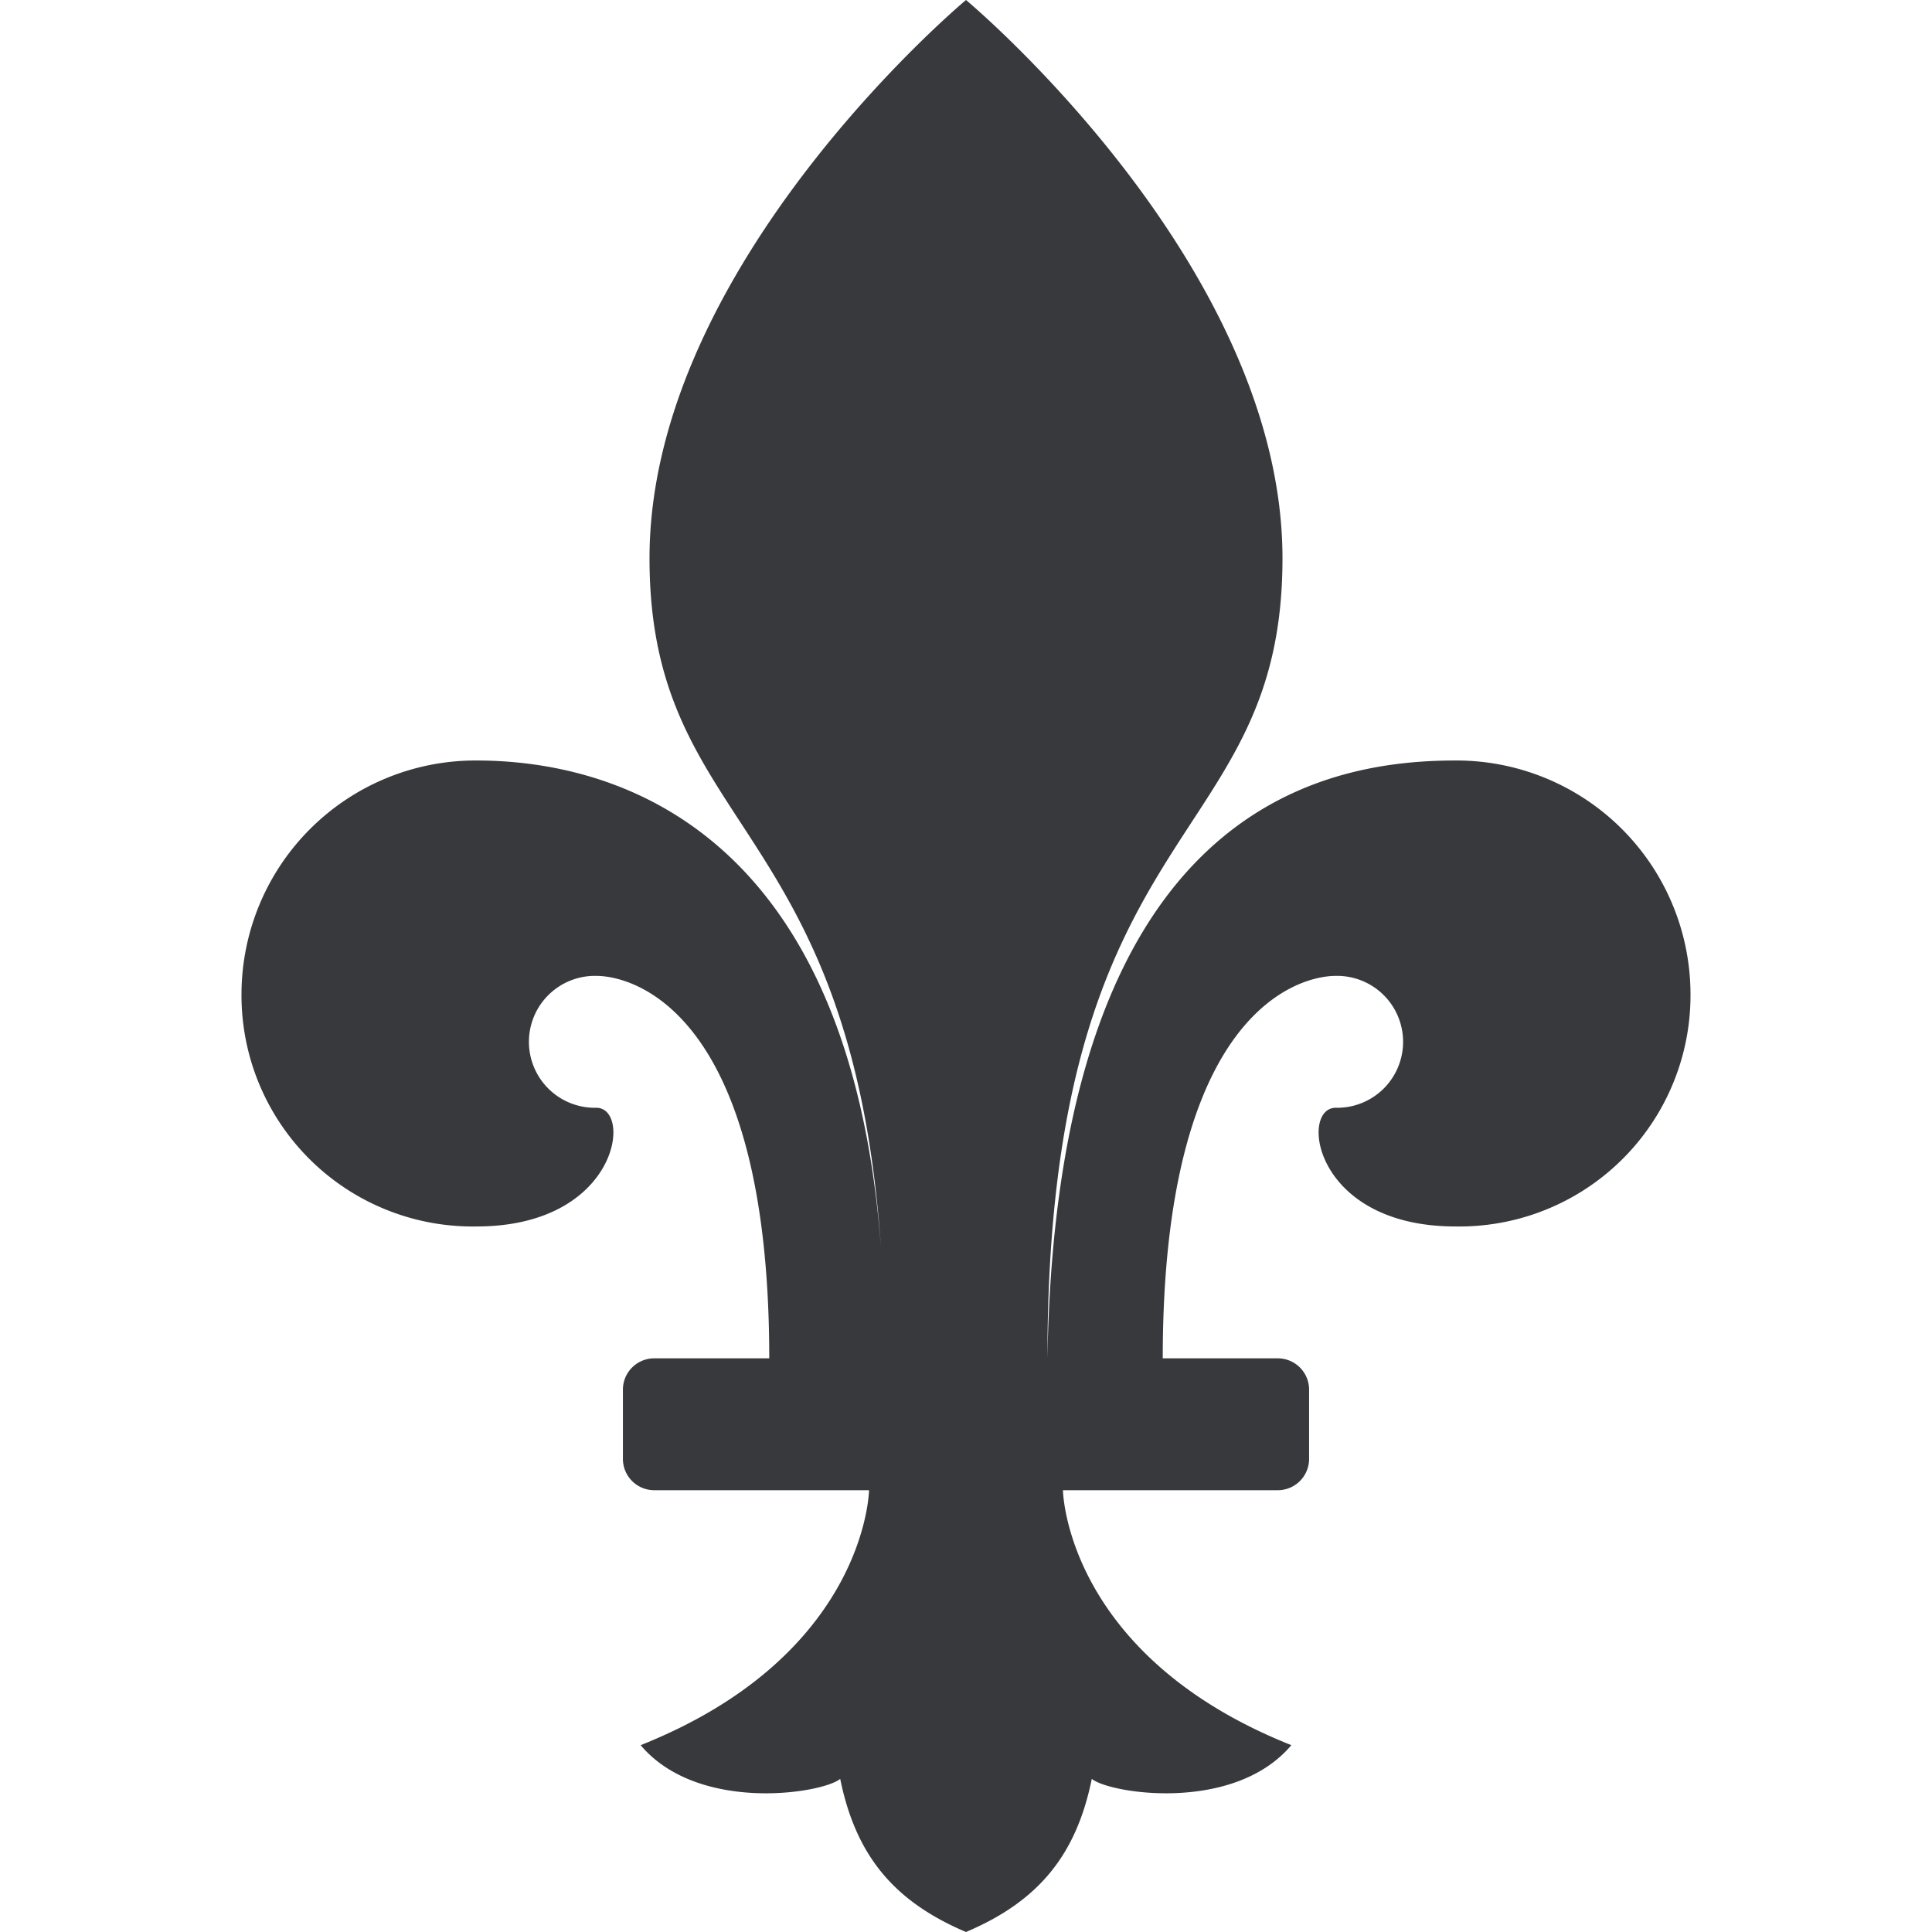 <svg class="" xml:space="preserve" style="enable-background:new 0 0 512 512" viewBox="0 0 128 128" y="0" x="0" height="512" width="512" xmlns:xlink="http://www.w3.org/1999/xlink" version="1.1" xmlns="http://www.w3.org/2000/svg"><g transform="matrix(1,0,0,1,0,0)"><path class="" data-original="#000000" opacity="1" fill="#37393d" d="M31.572 81.256c9.403 0 10.358-7.863 7.934-7.863a4.37 4.37 0 1 1 0-8.738c2.424 0 11.459 2.33 11.459 25.338h-7.61a2.076 2.076 0 0 0-2.086 2.064v4.608a2.076 2.076 0 0 0 2.086 2.065h14.22s-.146 10.922-15.131 16.892c3.81 4.515 12.047 3.204 13.222 2.233C56.694 122.903 59.192 125.96 64 128c4.808-2.038 7.305-5.097 8.334-10.145 1.175.97 9.413 2.282 13.221-2.233-14.985-5.97-15.132-16.892-15.132-16.892h14.22a2.076 2.076 0 0 0 2.088-2.065v-4.608a2.076 2.076 0 0 0-2.087-2.064h-7.609c0-23.009 9.035-25.338 11.46-25.338a4.37 4.37 0 1 1 0 8.738c-2.425 0-1.47 7.863 7.932 7.863A15.317 15.317 0 0 0 112 65.82a15.504 15.504 0 0 0-15.572-15.435c-9.109 0-26.428 3.421-27.032 39.609 0-36.211 15.572-33.493 15.572-53.006C84.968 17.474 64 0 64 0S43.032 17.475 43.032 36.988c0 18.085 13.375 17.079 15.332 45.665-2.13-28.434-18.362-32.268-26.792-32.268A15.505 15.505 0 0 0 16 65.82a15.317 15.317 0 0 0 15.572 15.436zm27.032 8.738c.006-.611-.008-1.19-.013-1.783.008.584.013 1.177.013 1.783z"></path></g></svg>